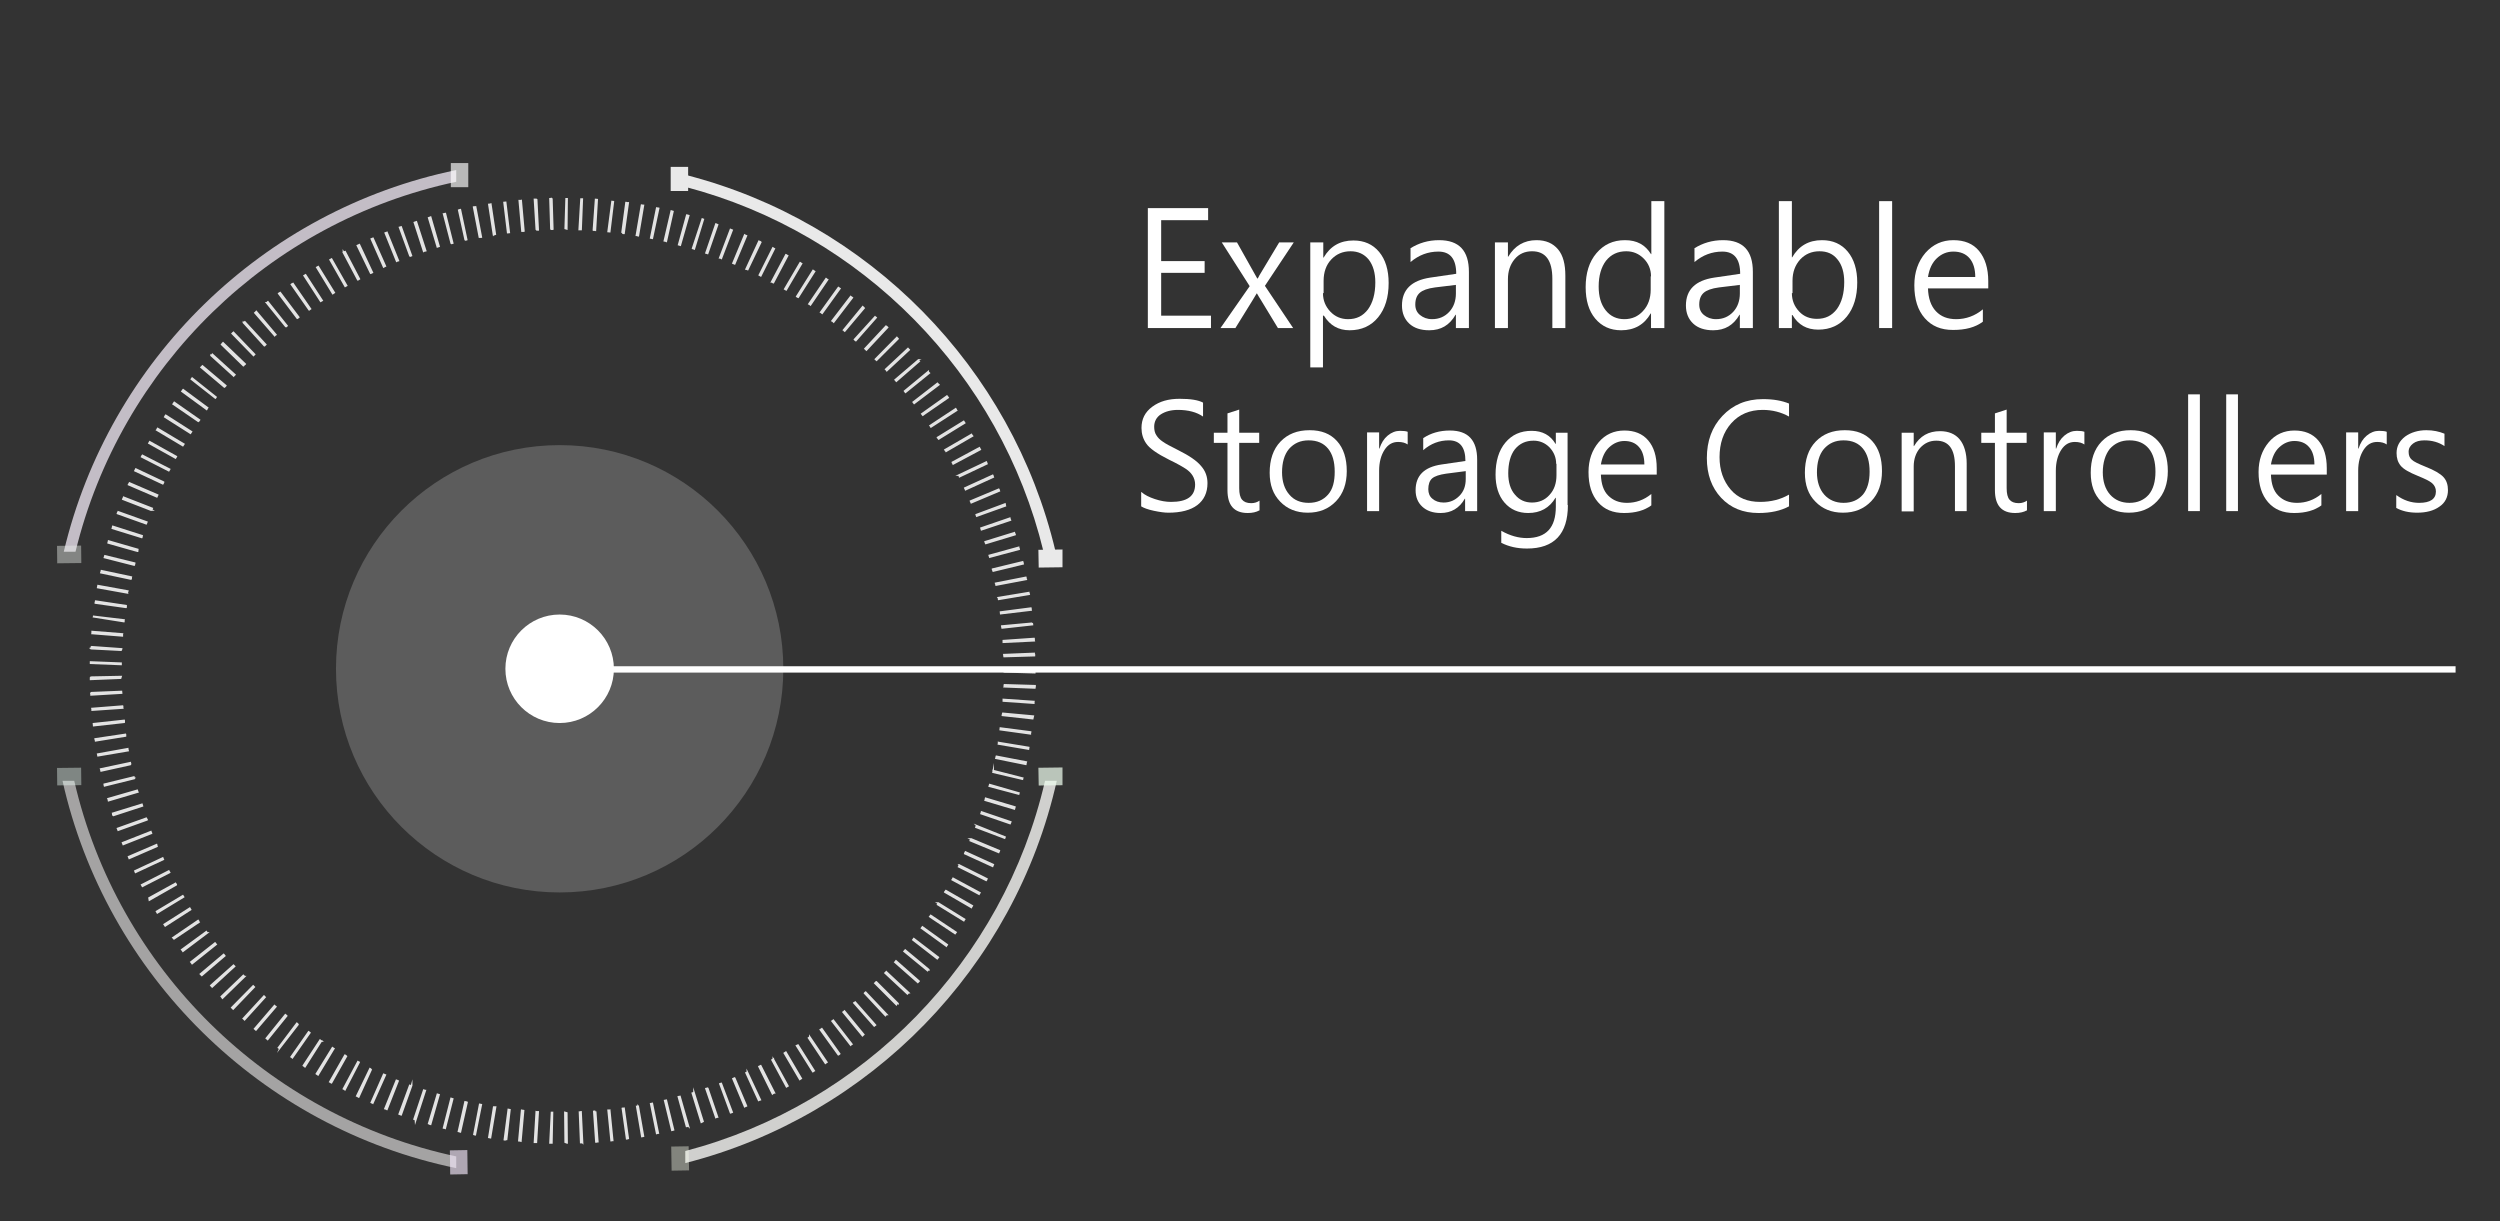 <?xml version="1.0" encoding="utf-8"?>
<!-- Generator: Adobe Illustrator 24.1.2, SVG Export Plug-In . SVG Version: 6.00 Build 0)  -->
<svg version="1.1" id="圖層_1" xmlns="http://www.w3.org/2000/svg" xmlns:xlink="http://www.w3.org/1999/xlink" x="0px" y="0px"
	 viewBox="0 0 788 385" style="enable-background:new 0 0 788 385;" xml:space="preserve">
<rect x="0" y="0" width="788" height="385" fill="#333333" stroke="none"/>
<style type="text/css">
	.st0{fill:#FFFFFF;}
	.st1{opacity:0.56;fill:#FDFBFB;enable-background:new    ;}
	.st2{opacity:0.8;fill:#F7F7F5;enable-background:new    ;}
	.st3{opacity:0.76;fill:#F1E9F5;enable-background:new    ;}
	.st4{opacity:0.66;fill:#FFFFFF;enable-background:new    ;}
	.st5{opacity:0.89;}
	.st6{opacity:0.73;fill:#EBFBEB;enable-background:new    ;}
	.st7{opacity:0.42;fill:#E7F7F1;enable-background:new    ;}
	.st8{opacity:0.64;fill:#F5E9FB;enable-background:new    ;}
	.st9{opacity:0.4;fill:#F7FDEB;enable-background:new    ;}
	.st10{opacity:0.44;fill:#E7EDE9;enable-background:new    ;}
	.st11{opacity:0.86;fill:#FFFFFF;enable-background:new    ;}
	.st12{opacity:0.2;fill:#FFFFFF;enable-background:new    ;}
	.st13{fill:none;stroke:#FFFFFF;stroke-width:2;stroke-miterlimit:10;}
</style>
<g>
	<path class="st0" d="M381.7,103.4h-19.9V65.6h19v3.8H366v12.9h13.7V86H366v13.5h15.7V103.4z"/>
	<path class="st0" d="M407.8,76.4l-9.1,13.7l8.9,13.3h-4.8l-5.4-8.9c-0.4-0.6-0.8-1.3-1.2-2h-0.1c0,0-0.4,0.7-1.2,2l-5.5,8.9h-4.7
		l9.2-13.2l-8.8-13.8h4.8l6.4,11.4h0.1c0.2-0.3,0.4-0.6,0.5-0.9l6.3-10.5H407.8z"/>
	<path class="st0" d="M417,99.4v16.4H413V76.4h4.1v4.8h0.1c2.1-3.6,5.2-5.4,9.4-5.4c3.4,0,6.1,1.2,8.1,3.6c2,2.4,3,5.7,3,9.8
		c0,4.5-1.1,8.1-3.3,10.8c-2.2,2.7-5.2,4.1-9,4.1c-3.5,0-6.2-1.5-8.1-4.6H417z M417,92.4c0,2.3,0.8,4.2,2.3,5.8
		c1.5,1.6,3.4,2.4,5.6,2.4c2.7,0,4.7-1,6.3-3.1c1.5-2.1,2.3-4.9,2.3-8.5c0-3-0.7-5.4-2.1-7.2c-1.4-1.7-3.3-2.6-5.7-2.6
		c-2.5,0-4.5,0.9-6.1,2.6c-1.6,1.7-2.4,4-2.4,6.7V92.4z"/>
	<path class="st0" d="M444.5,78.3c2.7-1.7,5.7-2.6,9.1-2.6c6.3,0,9.4,3.3,9.4,10v17.7h-4.1v-4.2h-0.1c-1.9,3.3-4.6,4.9-8.3,4.9
		c-2.7,0-4.8-0.7-6.3-2.1c-1.5-1.4-2.3-3.3-2.3-5.7c0-5,3-7.9,8.9-8.8l8.2-1.2c0-4.7-1.9-7-5.6-7c-3.3,0-6.2,1.1-8.8,3.3V78.3z
		 M452.3,90.6c-2.3,0.3-3.9,0.9-4.8,1.7c-0.9,0.8-1.4,2-1.4,3.7c0,1.4,0.5,2.5,1.5,3.3c1,0.8,2.2,1.3,3.8,1.3c2.2,0,4-0.8,5.4-2.3
		c1.4-1.5,2.1-3.5,2.1-5.8v-2.7L452.3,90.6z"/>
	<path class="st0" d="M493.4,103.4h-4.1V87.9c0-5.8-2.1-8.7-6.4-8.7c-2.2,0-4.1,0.8-5.5,2.5c-1.4,1.7-2.1,3.8-2.1,6.3v15.4h-4.1v-27
		h4.1v4.5h0.1c2-3.4,5-5.2,8.9-5.2c3,0,5.2,1,6.8,2.9s2.3,4.7,2.3,8.3V103.4z"/>
	<path class="st0" d="M524.5,103.4h-4.1v-4.6h-0.1c-2,3.5-5.1,5.3-9.3,5.3c-3.4,0-6.1-1.2-8.2-3.7c-2-2.4-3-5.7-3-9.9
		c0-4.4,1.1-8,3.4-10.7c2.3-2.7,5.2-4.1,9-4.1s6.4,1.5,8.2,4.4h0.1V63.4h4.1V103.4z M520.4,87.1c0-2.2-0.8-4.1-2.3-5.6
		c-1.5-1.5-3.3-2.3-5.5-2.3c-2.7,0-4.8,1-6.4,3c-1.5,2-2.3,4.7-2.3,8.1c0,3.1,0.7,5.6,2.2,7.5c1.5,1.9,3.5,2.8,5.9,2.8
		c2.4,0,4.4-0.9,5.9-2.6c1.6-1.7,2.4-4,2.4-6.7V87.1z"/>
	<path class="st0" d="M534,78.3c2.7-1.7,5.7-2.6,9.1-2.6c6.3,0,9.4,3.3,9.4,10v17.7h-4.1v-4.2h-0.1c-1.9,3.3-4.6,4.9-8.3,4.9
		c-2.7,0-4.8-0.7-6.3-2.1c-1.5-1.4-2.3-3.3-2.3-5.7c0-5,3-7.9,8.9-8.8l8.2-1.2c0-4.7-1.9-7-5.6-7c-3.3,0-6.2,1.1-8.8,3.3V78.3z
		 M541.8,90.6c-2.3,0.3-3.9,0.9-4.8,1.7c-0.9,0.8-1.4,2-1.4,3.7c0,1.4,0.5,2.5,1.5,3.3c1,0.8,2.2,1.3,3.8,1.3c2.2,0,4-0.8,5.4-2.3
		c1.4-1.5,2.1-3.5,2.1-5.8v-2.7L541.8,90.6z"/>
	<path class="st0" d="M564.8,99.4v4h-4.1v-40h4.1v17.7h0.1c2.1-3.6,5.2-5.4,9.4-5.4c3.4,0,6.1,1.2,8.1,3.6c2,2.4,3,5.7,3,9.7
		c0,4.5-1.1,8.1-3.3,10.8c-2.2,2.7-5.2,4.1-9,4.1c-3.6,0-6.3-1.5-8.1-4.6H564.8z M564.8,92.4c0,2.3,0.8,4.2,2.3,5.8s3.4,2.3,5.6,2.3
		c2.7,0,4.7-1,6.3-3.1c1.5-2.1,2.3-4.9,2.3-8.5c0-3-0.7-5.4-2.1-7.1c-1.4-1.8-3.3-2.6-5.7-2.6c-2.5,0-4.5,0.9-6.1,2.6
		c-1.6,1.8-2.4,4-2.4,6.7V92.4z"/>
	<path class="st0" d="M592.3,103.4v-40h4.1v40H592.3z"/>
	<path class="st0" d="M626.8,90.9h-19.1c0.1,3.1,0.9,5.5,2.5,7.2s3.7,2.5,6.4,2.5c3,0,5.9-1,8.4-3.1v3.9c-2.4,1.8-5.5,2.6-9.4,2.6
		c-3.8,0-6.7-1.2-8.9-3.7c-2.2-2.5-3.3-5.9-3.3-10.4c0-4.1,1.2-7.5,3.5-10.2c2.4-2.7,5.3-4,8.8-4c3.5,0,6.2,1.1,8.1,3.4
		c1.9,2.3,2.9,5.5,2.9,9.5V90.9z M622.6,87.3c0-2.5-0.6-4.5-1.8-5.9c-1.2-1.4-2.9-2.1-5.1-2.1c-2,0-3.7,0.7-5.2,2.1
		c-1.5,1.4-2.4,3.4-2.8,5.9H622.6z"/>
</g>
<g>
	<path class="st0" d="M359.8,155.1c1,0.9,2.4,1.6,4.2,2.2c1.8,0.6,3.5,0.9,5.1,0.9c5.1,0,7.6-1.8,7.6-5.5c0-1-0.3-2-0.8-2.8
		c-0.5-0.8-1.2-1.5-2.1-2.1c-0.9-0.6-2.6-1.6-5.3-2.9c-3.8-1.9-6.2-3.6-7.2-5.1c-1-1.4-1.5-3.1-1.5-4.9c0-2.8,1.1-5,3.4-6.7
		c2.3-1.7,5.1-2.5,8.6-2.5c3.5,0,5.9,0.4,7.4,1.2v4.4c-2-1.4-4.7-2.1-7.9-2.1c-2.2,0-4,0.5-5.4,1.4c-1.4,0.9-2.1,2.3-2.1,3.9
		c0,1,0.2,2,0.7,2.7c0.5,0.8,1.1,1.4,2,2c0.8,0.6,2.5,1.5,4.9,2.7c3.4,1.7,5.8,3.3,7.2,5c1.4,1.6,2,3.4,2,5.4c0,3-1.1,5.3-3.2,6.9
		s-5.2,2.4-9.1,2.4c-1.2,0-2.7-0.2-4.6-0.6c-1.9-0.4-3.2-0.9-4-1.4V155.1z"/>
	<path class="st0" d="M396.9,160.9c-0.9,0.5-2.1,0.8-3.6,0.8c-4.3,0-6.4-2.4-6.4-7.2v-14.9h-4.3v-3.2h4.3v-6.1l3.7-1.2v7.3h6.3v3.2
		h-6.3v14.3c0,1.7,0.3,2.9,0.9,3.6c0.6,0.7,1.5,1.1,2.9,1.1c1,0,1.9-0.3,2.6-0.8V160.9z"/>
	<path class="st0" d="M400.2,149c0-4.1,1.1-7.4,3.4-9.8c2.3-2.4,5.3-3.6,9.2-3.6c3.7,0,6.5,1.1,8.6,3.4c2.1,2.3,3.1,5.5,3.1,9.5
		c0,3.9-1.1,7.1-3.4,9.5s-5.2,3.6-8.9,3.6c-3.6,0-6.5-1.2-8.7-3.5S400.2,152.9,400.2,149z M404.1,148.9c0,2.9,0.8,5.3,2.3,7
		c1.5,1.8,3.6,2.6,6.1,2.6c2.6,0,4.6-0.9,6.1-2.6s2.1-4.1,2.1-7.2c0-3.2-0.7-5.6-2.1-7.3c-1.4-1.7-3.4-2.6-6.1-2.6
		c-2.6,0-4.6,0.9-6.2,2.7C404.8,143.3,404.1,145.8,404.1,148.9z"/>
	<path class="st0" d="M443.7,140.1c-0.7-0.5-1.7-0.8-3-0.8c-1.8,0-3.2,0.8-4.3,2.5c-1.1,1.7-1.7,3.9-1.7,6.6v12.7h-3.8v-24.8h3.8
		v5.1h0.1c0.6-1.8,1.4-3.1,2.6-4.1s2.5-1.5,3.9-1.5c1.1,0,1.9,0.1,2.4,0.3V140.1z"/>
	<path class="st0" d="M448.6,138.1c2.4-1.6,5.2-2.4,8.4-2.4c5.8,0,8.6,3.1,8.6,9.2v16.2h-3.8v-3.9h-0.1c-1.7,3-4.3,4.5-7.6,4.5
		c-2.5,0-4.4-0.7-5.8-2c-1.4-1.3-2.1-3-2.1-5.2c0-4.6,2.7-7.3,8.2-8.1l7.5-1.1c0-4.3-1.7-6.5-5.2-6.5c-3,0-5.7,1-8.1,3.1V138.1z
		 M455.8,149.3c-2.1,0.3-3.6,0.8-4.4,1.5c-0.8,0.7-1.2,1.9-1.2,3.4c0,1.2,0.4,2.3,1.3,3c0.9,0.8,2.1,1.2,3.5,1.2c2,0,3.6-0.7,5-2.1
		s2-3.2,2-5.3v-2.5L455.8,149.3z"/>
	<path class="st0" d="M494.2,159.2c0,9.1-4.3,13.7-12.9,13.7c-3.1,0-5.7-0.6-8.1-1.8v-3.8c2.8,1.6,5.5,2.3,8,2.3
		c6.2,0,9.2-3.3,9.2-9.9v-2.8h-0.1c-1.9,3.2-4.8,4.8-8.6,4.8c-3.1,0-5.6-1.1-7.5-3.3c-1.9-2.2-2.8-5.2-2.8-8.8c0-4.2,1-7.6,3.1-10.1
		c2.1-2.5,4.8-3.7,8.3-3.7c3.4,0,5.9,1.4,7.5,4.1h0.1v-3.5h3.7V159.2z M490.5,146.2c0-2-0.7-3.7-2.1-5.2c-1.4-1.4-3.1-2.1-5-2.1
		c-2.5,0-4.4,0.9-5.9,2.7c-1.4,1.8-2.1,4.4-2.1,7.6c0,2.8,0.7,5.1,2.1,6.7c1.4,1.7,3.2,2.5,5.4,2.5c2.2,0,4.1-0.8,5.5-2.4
		c1.5-1.6,2.2-3.7,2.2-6.2V146.2z"/>
	<path class="st0" d="M522.2,149.6h-17.6c0.1,2.9,0.8,5.1,2.3,6.6s3.4,2.3,5.9,2.3c2.8,0,5.4-0.9,7.7-2.8v3.6
		c-2.2,1.6-5,2.4-8.6,2.4c-3.5,0-6.2-1.1-8.2-3.4c-2-2.3-3-5.4-3-9.5c0-3.8,1.1-6.9,3.2-9.4s4.9-3.7,8.1-3.7c3.2,0,5.7,1,7.5,3.1
		s2.7,5,2.7,8.8V149.6z M518.3,146.3c0-2.3-0.6-4.2-1.7-5.4c-1.1-1.3-2.7-1.9-4.6-1.9c-1.8,0-3.4,0.7-4.8,2
		c-1.4,1.3-2.2,3.1-2.6,5.4H518.3z"/>
	<path class="st0" d="M563.9,159.6c-2.6,1.4-5.8,2.1-9.6,2.1c-4.9,0-8.8-1.6-11.8-4.8c-3-3.2-4.5-7.4-4.5-12.5
		c0-5.4,1.6-9.8,4.9-13.3s7.5-5.3,12.8-5.3c3.3,0,6,0.5,8.2,1.4v4.1c-2.5-1.4-5.3-2.1-8.3-2.1c-4.1,0-7.4,1.4-9.9,4.2
		s-3.7,6.4-3.7,10.7c0,4.1,1.2,7.5,3.5,10.2s5.4,3.9,9.3,3.9c3.5,0,6.5-0.8,9.1-2.3V159.6z"/>
	<path class="st0" d="M568.9,149c0-4.1,1.1-7.4,3.4-9.8c2.3-2.4,5.3-3.6,9.2-3.6c3.7,0,6.5,1.1,8.6,3.4s3.1,5.5,3.1,9.5
		c0,3.9-1.1,7.1-3.4,9.5s-5.2,3.6-8.9,3.6c-3.6,0-6.5-1.2-8.7-3.5C570,155.9,568.9,152.9,568.9,149z M572.7,148.9
		c0,2.9,0.8,5.3,2.3,7s3.6,2.6,6.1,2.6c2.6,0,4.6-0.9,6.1-2.6c1.4-1.7,2.1-4.1,2.1-7.2c0-3.2-0.7-5.6-2.1-7.3
		c-1.4-1.7-3.4-2.6-6.1-2.6c-2.6,0-4.6,0.9-6.2,2.7C573.4,143.3,572.7,145.8,572.7,148.9z"/>
	<path class="st0" d="M620,161.1h-3.8v-14.2c0-5.4-2-8-5.9-8c-2.1,0-3.7,0.8-5.1,2.3c-1.3,1.5-2,3.5-2,5.8v14.2h-3.8v-24.8h3.8v4.2
		h0.1c1.9-3.2,4.6-4.7,8.2-4.7c2.7,0,4.8,0.9,6.2,2.6s2.2,4.3,2.2,7.6V161.1z"/>
	<path class="st0" d="M638.8,160.9c-0.9,0.5-2.1,0.8-3.6,0.8c-4.3,0-6.4-2.4-6.4-7.2v-14.9h-4.3v-3.2h4.3v-6.1l3.7-1.2v7.3h6.3v3.2
		h-6.3v14.3c0,1.7,0.3,2.9,0.9,3.6s1.5,1.1,2.9,1.1c1,0,1.9-0.3,2.6-0.8V160.9z"/>
	<path class="st0" d="M657,140.1c-0.7-0.5-1.7-0.8-3-0.8c-1.8,0-3.2,0.8-4.3,2.5c-1.1,1.7-1.7,3.9-1.7,6.6v12.7h-3.8v-24.8h3.8v5.1
		h0.1c0.6-1.8,1.4-3.1,2.6-4.1s2.5-1.5,3.9-1.5c1.1,0,1.9,0.1,2.4,0.3V140.1z"/>
	<path class="st0" d="M659,149c0-4.1,1.1-7.4,3.4-9.8c2.3-2.4,5.3-3.6,9.2-3.6c3.7,0,6.5,1.1,8.6,3.4s3.1,5.5,3.1,9.5
		c0,3.9-1.1,7.1-3.4,9.5s-5.2,3.6-8.9,3.6c-3.6,0-6.5-1.2-8.7-3.5C660.1,155.9,659,152.9,659,149z M662.8,148.9c0,2.9,0.8,5.3,2.3,7
		s3.6,2.6,6.1,2.6c2.6,0,4.6-0.9,6.1-2.6c1.4-1.7,2.1-4.1,2.1-7.2c0-3.2-0.7-5.6-2.1-7.3c-1.4-1.7-3.4-2.6-6.1-2.6
		c-2.6,0-4.6,0.9-6.2,2.7C663.6,143.3,662.8,145.8,662.8,148.9z"/>
	<path class="st0" d="M689.7,161.1v-36.8h3.7v36.8H689.7z"/>
	<path class="st0" d="M701.7,161.1v-36.8h3.7v36.8H701.7z"/>
	<path class="st0" d="M733.4,149.6h-17.6c0.1,2.9,0.8,5.1,2.3,6.6s3.4,2.3,5.9,2.3c2.8,0,5.4-0.9,7.7-2.8v3.6
		c-2.2,1.6-5,2.4-8.6,2.4c-3.5,0-6.2-1.1-8.2-3.4c-2-2.3-3-5.4-3-9.5c0-3.8,1.1-6.9,3.2-9.4s4.9-3.7,8.1-3.7c3.2,0,5.7,1,7.5,3.1
		s2.7,5,2.7,8.8V149.6z M729.5,146.3c0-2.3-0.6-4.2-1.7-5.4c-1.1-1.3-2.7-1.9-4.6-1.9c-1.8,0-3.4,0.7-4.8,2
		c-1.4,1.3-2.2,3.1-2.6,5.4H729.5z"/>
	<path class="st0" d="M752.3,140.1c-0.7-0.5-1.7-0.8-3-0.8c-1.8,0-3.2,0.8-4.3,2.5c-1.1,1.7-1.7,3.9-1.7,6.6v12.7h-3.8v-24.8h3.8
		v5.1h0.1c0.6-1.8,1.4-3.1,2.6-4.1s2.5-1.5,3.9-1.5c1.1,0,1.9,0.1,2.4,0.3V140.1z"/>
	<path class="st0" d="M755.4,156.1c2.2,1.6,4.6,2.4,7.1,2.4c3.5,0,5.3-1.2,5.3-3.6c0-1-0.4-1.9-1.2-2.6c-0.8-0.7-2.3-1.4-4.5-2.3
		c-2.7-1.1-4.5-2.1-5.4-3.2s-1.3-2.4-1.3-4c0-2.1,0.9-3.8,2.7-5.2c1.8-1.3,4.1-2,6.7-2c2.1,0,4,0.4,5.7,1.1v3.9
		c-1.8-1.2-3.9-1.8-6.3-1.8c-1.5,0-2.7,0.3-3.6,1c-0.9,0.7-1.4,1.5-1.4,2.6s0.3,1.9,1,2.5c0.6,0.6,2.1,1.3,4.3,2.2
		c2.8,1.1,4.7,2.2,5.7,3.3c1,1.1,1.4,2.5,1.4,4.1c0,2.2-0.9,4-2.7,5.2c-1.8,1.3-4.2,1.9-7,1.9c-2.6,0-4.8-0.5-6.6-1.5V156.1z"/>
</g>
<g>
	<path class="st1" d="M23.4,246.1h-3.7c13.7,61.2,62.5,109.4,124.1,122.1v-3.7C84.2,351.8,37,305.3,23.4,246.1z"/>
	<path class="st2" d="M216,362.8v3.8c58.2-14.8,103.9-61.6,117.1-120.5h-3.7C316.3,302.9,272.2,348.1,216,362.8z"/>
	<path class="st3" d="M143.8,57.3v-3.7c-61,12.6-109.4,59.9-123.7,120.3h3.7C38,115.5,84.8,69.8,143.8,57.3z"/>
	<rect x="142.1" y="51.4" class="st4" width="5.5" height="7.6"/>
	<g class="st5">
		<rect x="211.4" y="52.6" class="st0" width="5.5" height="7.6"/>
		<g>
			<path class="st0" d="M328.9,173.8h3.8c-13.7-58-59-104-116.7-118.7v3.8C271.7,73.5,315.3,117.8,328.9,173.8z"/>
			<polygon class="st0" points="334.9,173.2 334.9,178.8 327.4,178.9 327.3,173.3 			"/>
		</g>
	</g>
	<polygon class="st6" points="334.9,241.9 334.9,247.5 327.4,247.6 327.3,242 	"/>
	
		<rect x="18" y="242" transform="matrix(1 -1.156688e-02 1.156688e-02 1 -2.829 0.269)" class="st7" width="7.6" height="5.5"/>
	<polygon class="st8" points="141.8,362.6 147.3,362.5 147.4,370.1 141.9,370.2 	"/>
	
		<rect x="211.6" y="361.3" transform="matrix(1 -1.654402e-02 1.654402e-02 1 -6.011 3.596)" class="st9" width="5.5" height="7.6"/>
	
		<rect x="18" y="172" transform="matrix(1 -1.154609e-02 1.154609e-02 1 -2.016 0.263)" class="st10" width="7.6" height="5.5"/>
	<path class="st11" d="M183.9,360.8l-0.4-0.4h-0.7l-0.4-10.1h0.3c0.1,0,0.2-0.1,0.4-0.1h0.3v0.3L183.9,360.8z M178.7,360.5l-0.8-0.3
		l-0.1-9.9l1.1,0.3l0.1,9.9H178.7z M174.2,360.5h-0.3c-0.2,0-0.4,0-0.5,0h-0.3l0.5-10.1c0.2,0,0.4,0,0.5,0h0.3v0.3L174.2,360.5z
		 M169.3,360.3h-1.1l0.6-10.2l0.3,0.1c0.1,0,0.2,0,0.3,0h0.5L169.3,360.3z M187.6,360.2l-0.7-10.1l0.7-0.1l0.1,0.3h0.3l0.7,9.8h-0.3
		c-0.2,0.1-0.4,0.1-0.6,0.1L187.6,360.2z M164.4,360l-0.3-0.1c-0.2,0-0.3-0.1-0.5-0.1h-0.3v-0.3l0.9-9.8h0.3c0.1,0,0.1,0.1,0.3,0.1
		c0,0,0.2,0,0.3,0l0.2,0.1L164.4,360z M192.4,359.8l-1-10.1h0.5c0.1,0,0.2,0,0.3,0l0.2-0.1l1,10.1h-0.3c-0.2,0-0.4,0.1-0.5,0.1
		H192.4z M159.4,359.5h-0.1c-0.1,0-0.3,0-0.4,0l-0.2-0.1l1.3-10l1,0.2l-1.1,9.8h-0.3L159.4,359.5z M197.3,359.2l-1.4-10l0.3-0.1
		c0.2,0,0.3,0,0.5,0l0.2-0.1l1.4,10l-0.3,0.1c-0.1,0-0.2,0-0.3,0.1C197.6,359.2,197.5,359.2,197.3,359.2L197.3,359.2z M154.8,358.9
		l-1-0.2l1.6-10h0.3c0.2,0,0.3,0,0.5,0h0.3L154.8,358.9z M202.1,358.5l-1.7-10h0.4c0,0,0,0,0.1-0.1V348l0.5,0.6l1.7,9.7l-0.3,0.1
		c-0.2,0-0.4,0.1-0.5,0.1L202.1,358.5z M150,358l-0.2-0.1c-0.2,0-0.4,0-0.5-0.1l-0.2-0.1l1.9-9.9l1,0.2L150,358z M206.8,357.6
		l-2-9.9l1-0.2l2,9.9h-0.3c-0.2,0-0.4,0.1-0.5,0.1L206.8,357.6z M145.3,357.1L145,357c-0.1,0-0.2,0-0.3-0.1l-0.5-0.1l2.2-9.8
		l0.4,0.1c0.1,0,0.3,0,0.4,0.1l0.3,0.1L145.3,357.1z M211.6,356.6l-2.4-9.9l1-0.2l2.4,9.8l-0.3,0.1c-0.2,0.1-0.4,0.1-0.5,0.1
		L211.6,356.6z M140.5,356l-0.2-0.1c-0.2-0.1-0.3-0.1-0.5-0.1l-0.3-0.1l2.5-9.8l1,0.3L140.5,356z M217.5,355.8l-0.6-0.6
		c-0.1,0-0.3,0.1-0.4,0.1h-0.3l-2.7-9.8h0.2c0.1-0.1,0.3-0.1,0.4-0.1l0.4-0.1L217.5,355.8z M135.9,354.7l-0.3-0.1
		c-0.2,0-0.4-0.1-0.5-0.2l-0.3-0.1l2.9-9.7l1,0.3L135.9,354.7z M130.8,354.6l-0.1-1.5l-0.5-0.2l3.2-9.6l0.4,0.1
		c0,0.1,0.2,0.1,0.3,0.1h0.3L130.8,354.6z M220.9,354.1l-3-9.7l0.6-0.2v-1.5l3.4,10.9L220.9,354.1z M225.5,352.6l-3.3-9.6l0.2-0.1
		c0.2,0,0.3-0.1,0.5-0.1l0.1-0.1l0.3,0.2l3.2,9.4h-0.3c-0.1,0.1-0.1,0.1-0.3,0.1L225.5,352.6z M126.6,351.7l-0.3-0.1
		c-0.1,0-0.3-0.1-0.5-0.2l-0.3-0.1l3.5-9.5l0.3,0.1c0.1,0,0.1,0.1,0.2,0.1l0.5-1.8v1.9v0.1L126.6,351.7z M230.1,351l-3.5-9.5
		l0.2-0.1c0.1,0,0.2-0.1,0.3-0.1l0.4-0.1l3.6,9.5l-0.2,0.1c-0.2,0.1-0.4,0.1-0.5,0.2H230.1z M122.1,350l-0.3-0.1
		c-0.1-0.1-0.3-0.2-0.5-0.2l-0.3-0.1l3.8-9.4l0.3,0.1c0.2,0,0.3,0.2,0.5,0.2l0.2,0.1L122.1,350z M234.6,349.2l-3.9-9.3l0.2-0.1
		c0.2-0.1,0.3-0.1,0.4-0.2l0.3-0.1l0.2,0.2l3.8,9l-0.2,0.1c-0.1,0.1-0.4,0.2-0.5,0.2L234.6,349.2z M117.6,348.1l-0.2-0.2
		c-0.1,0-0.2,0-0.3-0.1l-0.4-0.2l4.1-9.3l1,0.4L117.6,348.1z M239,347.2l-4.2-9.2l0.4-0.1c0.1-0.1,0.1-0.1,0.1-0.1v-1l4.7,10
		l-0.3,0.1c-0.1,0.1-0.2,0.1-0.4,0.1L239,347.2z M113.2,346.1l-0.3-0.1c-0.1-0.1-0.3-0.2-0.5-0.3l-0.3-0.1l4.4-9.1l0.2,0.1
		c0.1,0.1,0.2,0.1,0.3,0.2l0.3,0.4l-0.1,0.1L113.2,346.1z M243.4,345.2l-4.5-9.1l0.3-0.2c0.1,0,0.3-0.1,0.4-0.2l0.3-0.1l0.1,0.2
		l4.5,8.9h-0.4c-0.1,0.1-0.2,0.1-0.2,0.1c-0.1,0.1-0.1,0.1-0.2,0.1L243.4,345.2z M108.8,343.9l-0.2-0.2c-0.1-0.1-0.3-0.2-0.5-0.3
		l-0.2-0.1l4.8-9l0.2,0.1c0.1,0,0.2,0.2,0.4,0.2l0.2,0.1l-0.1,0.3L108.8,343.9z M247.8,342.9L243,334l0.2-0.1
		c0.1-0.1,0.2-0.1,0.3-0.2v-0.8l0.3,0.6l0.2-0.1v0.4l4.7,8.6l-0.2,0.1c-0.2,0.1-0.3,0.2-0.5,0.3L247.8,342.9z M104.6,341.6l-0.3-0.1
		c-0.2-0.1-0.3-0.2-0.5-0.3l-0.2-0.1l5-8.8l0.3,0.1c0.1,0.1,0.3,0.2,0.4,0.3l0.2,0.2L104.6,341.6z M252,340.6l-5.1-8.7l0.2-0.2
		c0.2-0.1,0.3-0.1,0.5-0.3l0.2-0.1l5.1,8.7L252,340.6z M100.3,339.2l-0.2-0.2c-0.1-0.1-0.3-0.2-0.5-0.3l-0.2-0.2l5.3-8.6l0.2,0.1
		c0.1,0.1,0.3,0.2,0.4,0.3l0.3,0.1L100.3,339.2z M256.1,338.1l-5.4-8.6l0.9-0.4l0.1,0.1l5.3,8.4l-0.4,0.2c0,0.1-0.2,0.2-0.3,0.2
		L256.1,338.1z M96.2,336.6l-0.3-0.2c-0.1-0.1-0.2-0.2-0.4-0.3l-0.2-0.2l5.5-8.4l0.2,0.1c0,0,0.1,0.1,0.2,0.2c0,0,0.1,0.1,0.2,0.1
		h0.4l-0.2,0.2l0.6,0.3h-0.8L96.2,336.6z M260.1,335.5l-5.6-8.4l0.4-0.3c0.1,0,0.1-0.1,0.1-0.1V326l6,8.9l-0.2,0.1
		c-0.1,0.1-0.2,0.1-0.3,0.2L260.1,335.5z M92.2,333.8l-0.2-0.2c-0.1-0.1-0.3-0.2-0.4-0.3l-0.2-0.1l5.8-8.3l0.2,0.1
		c0.1,0.1,0.3,0.2,0.4,0.3l0.2,0.2L92.2,333.8z M264.1,332.7l-5.9-8.2l0.3-0.2c0.1,0,0.1-0.1,0.2-0.1l0.4-0.3l5.9,8.3l-0.1,0.1
		c-0.1,0-0.2,0.1-0.2,0.2c-0.1,0-0.2,0.1-0.3,0.2H264.1z M87.3,331.9l0.6-1.3c-0.1,0-0.2-0.1-0.3-0.2l-0.2-0.1l6.1-8.1l0.3,0.2
		c0.1,0.1,0.2,0.2,0.3,0.3l0.1,0.3l0,0L87.3,331.9z M268.1,329.8l-6.2-8l0.2-0.1c0-0.1,0.1-0.1,0.2-0.2c0.1,0,0.1-0.1,0.2-0.1
		l0.2-0.2l6.2,8l-0.2,0.1c-0.2,0.1-0.3,0.2-0.4,0.3L268.1,329.8z M84.4,328l-0.8-0.7l6.3-7.8l0.4,0.3c0.1,0.1,0.1,0.1,0.2,0.2
		l0.2,0.2L84.4,328z M271.8,326.8l-6.4-7.8l0.2-0.2c0.2-0.1,0.3-0.2,0.4-0.3l0.2-0.2l6.4,7.8l-0.2,0.2c-0.1,0.1-0.3,0.2-0.4,0.4
		L271.8,326.8z M80.7,325l-0.8-0.7l6.6-7.7l0.3,0.3c0.1,0.1,0.2,0.1,0.3,0.2l0.2,0.2L80.7,325z M275.5,323.7l-6.7-7.6l0.2-0.2
		c0,0,0.1-0.1,0.2-0.1c0.1-0.1,0.1-0.1,0.2-0.1l0.2-0.2l6.7,7.6l-0.2,0.2c-0.2,0.1-0.3,0.2-0.4,0.3L275.5,323.7z M77.1,321.8
		l-0.3-0.3c-0.1-0.1-0.2-0.2-0.3-0.3l-0.2-0.1l6.9-7.5l0.3,0.3c0.1,0.1,0.1,0.2,0.2,0.2l0.2,0.2L77.1,321.8z M279.1,320.5l-6.9-7.4
		l0.1-0.2c0.1-0.1,0.2-0.2,0.3-0.3l0.3-0.2l7.2,7.6h-0.5c-0.1,0-0.1,0.1-0.2,0.1c0,0.1-0.1,0.1-0.1,0.1L279.1,320.5z M73.5,318.4
		l-0.2-0.2c-0.1-0.1-0.2-0.2-0.3-0.3l-0.3-0.3l7.1-7.2l0.7,0.7L73.5,318.4z M282.6,317.1l-7.2-7.2l0.2-0.2c0.2-0.1,0.2-0.3,0.4-0.4
		l0.3-0.1l0.1,0.1l6.9,6.9v0.6l-0.3-0.3c0,0-0.1,0.1-0.2,0.2L282.6,317.1z M70.1,315l-0.3-0.4c-0.1-0.1-0.1-0.2-0.2-0.3l-0.2-0.2
		l7.3-7l0.3,0.3c0.1,0,0.1,0.1,0.2,0.2h0.5L70.1,315z M286,313.6l-7.4-6.9l0.3-0.3c0.1-0.1,0.2-0.2,0.3-0.3l0.1-0.2l7.7,7.2
		l-0.6,0.1c-0.1,0.1-0.2,0.2-0.2,0.3L286,313.6z M66.8,311.5l-0.1-0.2l0.1-0.2l-0.2,0.1c-0.1-0.1-0.2-0.2-0.3-0.4l-0.2-0.2l7.5-6.7
		l0.7,0.7L66.8,311.5z M289.3,310l-7.6-6.7l0.2-0.2c0.1-0.1,0.2-0.2,0.3-0.4l0.2-0.2l7.6,6.7l-0.1,0.2c-0.1,0.1-0.3,0.3-0.4,0.4
		L289.3,310z M63.6,307.8l-0.2-0.2c-0.1,0-0.1-0.1-0.2-0.2c-0.1-0.1-0.1-0.1-0.2-0.2l-0.2-0.2l7.7-6.5l0.3,0.3
		c0.1,0.1,0.1,0.2,0.2,0.3l0.2,0.2L63.6,307.8z M292.4,306.3l-7.8-6.4l0.7-0.8l7.7,6.4v0.6l-0.3-0.2L292.4,306.3z M60.5,304.1
		l-0.2-0.3c-0.1-0.1-0.2-0.3-0.3-0.4l-0.2-0.2l8-6.3l0.2,0.2c0.1,0.1,0.2,0.3,0.3,0.4l0.2,0.2L60.5,304.1z M295.4,302.5l-8-6.2
		l0.2-0.3c0.1-0.1,0.2-0.2,0.2-0.3l0.2-0.2l8.1,6.2l-0.2,0.3c-0.1,0.1-0.2,0.2-0.3,0.4L295.4,302.5z M57.6,300.2l-0.2-0.3
		c-0.1-0.1-0.2-0.3-0.3-0.4l-0.2-0.2l8.2-6l0.1,0.2c0.1,0.1,0.2,0.2,0.2,0.3h0.7L57.6,300.2z M298.4,298.6l-8.3-6l0.6-0.8l8.2,5.9
		l-0.1,0.2c-0.1,0.2-0.2,0.3-0.3,0.4L298.4,298.6z M54.9,296.2l-0.3-0.1c-0.1-0.2-0.2-0.3-0.3-0.4l-0.2-0.2l0.2-0.1l8.2-5.6l0.3,0.4
		c0.1,0.1,0.1,0.2,0.1,0.3l0.2,0.2L54.9,296.2z M301.1,294.6l-8.4-5.6l0.6-0.8l8.4,5.6L301.1,294.6z M52,292.2l-0.6-0.9l8.5-5.4
		l0.1,0.2c0.1,0.2,0.2,0.3,0.3,0.5l0.1,0.2L52,292.2z M303.8,290.5l-8.6-5.3l0.1-0.2c0-0.1,0.1-0.2,0.1-0.2l-0.7-0.4h1.2l0.1,0.1
		l8.4,5.2l-0.3,0.4c0,0.1-0.1,0.2-0.1,0.3L303.8,290.5z M49.5,288.1l-0.5-0.9l8.7-5.2l0.5,0.8L49.5,288.1z M306.3,286.4l-8.8-5.1
		l0.1-0.3c0,0,0.1-0.1,0.2-0.2c0,0,0-0.1,0.1-0.2l0.2-0.2l8.7,5l-0.1,0.2c-0.1,0.2-0.2,0.3-0.3,0.5L306.3,286.4z M46.9,284.1
		l-0.2-1.2l8.7-4.8l0.1,0.2c0.1,0.1,0.2,0.3,0.3,0.4v0.3l-0.1,0.1L46.9,284.1z M308.7,282.2l-8.9-4.8l0.1-0.2
		c0.1-0.1,0.1-0.2,0.2-0.3l0.2-0.4l8.9,4.8l-0.1,0.2c-0.1,0.1-0.1,0.2-0.2,0.3L308.7,282.2z M44.8,279.7l-0.5-0.9l9-4.6l0.5,0.9
		L44.8,279.7z M310.9,277.8l-9.1-4.5l0.2-0.3c0-0.1,0.1-0.2,0.1-0.3l-0.3-0.3h0.7l0.1,0.1l8.8,4.4l-0.1,0.2c0,0.1-0.1,0.2-0.1,0.3
		c-0.1,0.1-0.1,0.2-0.2,0.3L310.9,277.8z M42.6,275.3l-0.1-0.2c-0.1-0.2-0.2-0.4-0.2-0.5l-0.1-0.2l9.2-4.3l0.1,0.2
		c0.1,0.1,0.1,0.2,0.1,0.3l0.2,0.4L42.6,275.3z M313,273.4l-9.2-4.2l0.1-0.4c0.1-0.1,0.1-0.3,0.2-0.4l0.1-0.2l9.2,4.2L313,273.4z
		 M40.6,270.9l-0.4-1l9.3-4l0.1,0.3c0,0.2,0.1,0.3,0.1,0.5l0.1,0.2L40.6,270.9z M314.9,269l-9.4-3.9l0.2-0.5l-0.8-0.4h1.2h0.1
		l9.1,3.8l-0.1,0.3c0,0.2-0.2,0.3-0.2,0.5L314.9,269z M38.7,266.5l-0.4-1l9.4-3.7l0.1,0.3c0.1,0.2,0.1,0.3,0.2,0.5v0.3h-0.2
		L38.7,266.5z M316.8,264.5l-9.5-3.6l0.1-0.3c0-0.1,0.1-0.2,0.1-0.2c0-0.1,0-0.1,0.1-0.1l-0.7-0.7l10.2,4.1L316.8,264.5z M37.1,262
		l-0.1-0.3c-0.1-0.1-0.1-0.2-0.1-0.3l-0.2-0.4l9.5-3.4l0.5,0.9l-0.4,0.2L37.1,262z M318.5,259.9l-9.6-3.3l0.1-0.2
		c0-0.1,0-0.2,0.1-0.3l0.1-0.5l0.3,0.1l9.4,3.2l-0.1,0.3c-0.1,0.2-0.1,0.3-0.2,0.5L318.5,259.9z M35.7,257.3l-0.3-0.2
		c0-0.1,0-0.2-0.1-0.3c0-0.1,0-0.2,0-0.3l-0.1-0.3l9.7-3l0.3,1L35.7,257.3z M319.9,255.3l-9.7-2.9l0.1-0.3c0.1-0.2,0.1-0.3,0.1-0.5
		l0.1-0.3l9.7,2.9L319.9,255.3z M34,252.7v-0.3c-0.1-0.1-0.1-0.2-0.1-0.3s0-0.2-0.1-0.3l-0.1-0.2l9.7-2.8l0.1,0.3
		c0,0.1,0.1,0.2,0.1,0.3l0.2,0.4L34,252.7z M321.3,250.6l-9.8-2.6l0.3-1l9.7,2.8l-0.1,0.2c0,0.1,0,0.2-0.1,0.3V250.6z M32.8,248
		l-0.1-0.2c0-0.2-0.1-0.4-0.1-0.6V247l9.8-2.4v0.2c0.1,0.1,0.1,0.2,0.1,0.3h0.4l-0.4,0.4v0.1L32.8,248z M322.5,245.9l-9.8-2.3
		l0.1-0.3c0-0.1,0-0.2,0-0.3v-0.4h0.1l0.4-2.1v2.2l9.4,2.4l-0.1,0.2c0,0.1-0.1,0.2-0.1,0.3V245.9z M31.7,243.3l-0.1-0.3
		c0-0.2,0-0.3-0.1-0.5l-0.1-0.3l9.9-2.1v0.3c0.1,0.2,0.1,0.3,0.1,0.5l-0.2,0.3L31.7,243.3z M323.5,241.2l-9.9-2l0.1-0.3
		c0-0.2,0.1-0.4,0.1-0.5l0.1-0.3l9.9,1.9l-0.1,0.3c-0.1,0.2-0.1,0.4-0.1,0.6L323.5,241.2z M30.7,238.5l-0.2-1l10-1.8v0.3
		c0,0.2,0.1,0.4,0.1,0.5l0.1,0.3L30.7,238.5z M324.4,236.4l-10-1.7l0.1-0.4c0-0.1,0-0.2,0-0.3v-0.3l0.3,0.1l9.7,1.6v0.3
		c0,0.1-0.1,0.3-0.1,0.4V236.4z M29.9,233.8v-0.3c0-0.1-0.1-0.2-0.1-0.3l-0.1-0.5l10-1.5l0.1,0.3c0,0.2,0,0.3,0,0.5v0.2L29.9,233.8z
		 M325.1,231.6l-10.1-1.4l0.1-1l10,1.3v0.3c-0.1,0.2-0.1,0.3-0.1,0.5v0.3H325.1z M29.3,229l-0.1-1.1l10.1-1.1l0.1,0.3
		c0,0.2,0,0.4,0,0.5v0.2l-0.2,0.1L29.3,229z M325.7,226.8l-10-1.1v-0.3c0-0.1,0.1-0.2,0.1-0.4l0.1-0.4h0.3l9.8,0.9L325.7,226.8z
		 M28.8,224.1v-0.2c0-0.1,0-0.2,0-0.3l-0.1-0.5l10.1-0.8l0.1,0.3c0,0.1,0,0.3,0,0.5l0.1,0.3L28.8,224.1z M326.1,221.9l-10.1-0.7v-1
		l10.2,0.7l-0.1,0.3c0,0.2,0,0.4,0,0.5V221.9z M28.5,219.3l-0.1-0.3h0.3l-0.3-0.1c0-0.1,0-0.3,0-0.5l0.3-0.3l9.8-0.4l0.1,1
		L28.5,219.3z M326.3,217.1l-10.1-0.4l0.1-0.3c0-0.1,0-0.2,0-0.3l0.1-0.5l10.1,0.3v0.3c0,0.1,0,0.2,0,0.3s0,0.2-0.1,0.3v0.3H326.3z
		 M28.3,214.4v-0.3c0-0.1,0-0.2,0-0.3s0-0.2,0-0.3l0.3-0.3l9.9-0.2l-0.3,1L28.3,214.4z M326.4,212.3l-10.1-0.3l0.3-1.3h9.8
		L326.4,212.3L326.4,212.3z M38.4,209.7l-10.1-0.4c0-0.1,0-0.2,0-0.3s0-0.1,0-0.3v-0.3l10.1,0.4c0,0.2,0,0.4,0,0.5V209.7z
		 M316.3,207.2l-0.1-0.5c0-0.1,0-0.2,0-0.3l-0.1-0.3h0.3l9.8-0.4v0.3c0.1,0.1,0.1,0.2,0.1,0.3s0,0.2,0,0.3v0.3L316.3,207.2z
		 M38.3,205.2l-9.7-0.5l-0.6-0.5h0.5c0-0.1,0-0.2,0-0.3l0.3-0.3l9.8,0.7c0,0.2,0,0.3-0.1,0.5L38.3,205.2z M316,202.7v-1l10.1-0.7
		l0.1,0.3c0,0,0,0.2,0,0.3s0,0.2,0,0.3l0.1,0.3L316,202.7z M38.8,200.7l-10.1-0.8l0.1-0.3c0-0.2,0-0.3,0-0.4v-0.4l10.1,0.8l-0.1,0.3
		c0,0.1,0,0.1,0,0.3L38.8,200.7z M315.7,198.2l-0.1-0.3c0-0.2,0-0.3-0.1-0.5v-0.3l9.8-0.9v0.5v-0.3l0.3-0.1l0.1,0.8L315.7,198.2z
		 M39.2,196.2l-10.1-1.6h0.1c0-0.1,0-0.2,0.1-0.3V194l10.1,1.2l-0.1,0.3c0,0.1,0,0.2,0,0.3s0,0.2,0,0.2L39.2,196.2z M315.2,193.7
		l-0.1-1l10-1.3l0.1,0.3c0,0.1,0,0.2,0,0.3l0.1,0.5L315.2,193.7z M39.8,191.7l-10-1.4v-0.4c0.1-0.1,0.1-0.3,0.1-0.5l0.1-0.2l10,1.5
		v0.3c0,0,0,0.1,0,0.3c0,0,0,0.1,0,0.2L39.8,191.7z M314.6,189.2l-0.1-0.3c0-0.1,0-0.2,0-0.3l-0.3-0.4l10.3-1.7v0.3
		c0.1,0.1,0.1,0.2,0.1,0.3l0.1,0.4L314.6,189.2z M40.5,187.2l-10-1.8l0.2-1.1l9.9,1.8l-0.1,0.3c0,0.1,0,0.2-0.1,0.2
		c0,0.1,0,0.2,0,0.3L40.5,187.2z M313.8,184.7l-0.1-0.3c0-0.1,0-0.3-0.1-0.4l-0.1-0.3l0.3-0.1l9.7-1.9l0.1,0.3c0,0.2,0,0.4,0.1,0.5
		l0.1,0.3L313.8,184.7z M41.4,182.8l-9.9-2.1l0.1-0.4c0.1-0.1,0.1-0.3,0.1-0.4l0.1-0.3l9.9,2.1l-0.1,0.3c0,0.1,0,0.3,0,0.4
		L41.4,182.8z M312.9,180.3l-0.1-0.3c-0.1-0.2-0.1-0.3-0.2-0.5v-0.3l9.9-2.4l0.1,0.3c0.1,0.2,0.1,0.4,0.1,0.5l0.1,0.3L312.9,180.3z
		 M42.4,178.4l-9.8-2.5l0.3-1l9.8,2.4v0.3c-0.1,0.2-0.1,0.3-0.1,0.5L42.4,178.4z M311.8,175.9l-0.3-1l9.8-2.7v0.3
		c0.1,0.2,0.1,0.4,0.2,0.5v0.3L311.8,175.9z M43.6,174h-0.3l-9.5-2.7l0.1-0.5c0,0,0-0.1,0.1-0.3v-0.3l9.7,2.8L43.6,174z
		 M310.6,171.6l-0.2-0.4c0-0.1-0.1-0.2-0.1-0.3l-0.1-0.3l9.7-3l0.1,0.4c0.1,0.1,0.1,0.3,0.2,0.4v0.3L310.6,171.6z M44.8,169.7
		l-9.7-3l0.1-0.3c0-0.2,0.1-0.4,0.1-0.5l0.1-0.3l9.7,3.1L45,169c0,0.1,0,0.2,0,0.3c-0.1,0.1-0.1,0.2-0.1,0.2L44.8,169.7z
		 M309.2,167.3l-0.3-1l9.6-3.3v0.3c0.1,0.1,0.1,0.2,0.1,0.3s0.1,0.1,0.1,0.2l0.1,0.3L309.2,167.3z M46.2,165.4l-9.5-3.4l0.1-0.2
		c0-0.2,0.1-0.4,0.2-0.5l0.1-0.3l9.5,3.4l-0.1,0.3c-0.1,0.2-0.1,0.3-0.2,0.5L46.2,165.4z M307.7,163l-0.3-0.9l0.2-0.1l9.4-3.5v0.3
		c0.1,0.2,0.1,0.3,0.1,0.5l0.1,0.3L307.7,163z M47.7,161.1L47.7,161.1l-9.3-3.6l0.1-0.3c0.1-0.1,0.1-0.3,0.2-0.4l0.1-0.4l9.5,3.7
		l-0.2,0.5l0.7,0.4h-1.1V161.1z M306,158.8l-0.1-0.3c-0.1-0.1-0.1-0.3-0.2-0.4l-0.1-0.3l9.3-3.9l0.1,0.2c0.1,0.1,0.2,0.3,0.2,0.5
		l0.1,0.3L315,155L306,158.8z M49.5,156.9l-9.3-4l0.1-0.3c0.1-0.1,0.1-0.2,0.2-0.3l0.2-0.4l9.3,4l-0.1,0.3c-0.1,0.1-0.2,0.3-0.2,0.5
		L49.5,156.9z M304.2,154.7l-0.1-0.3c-0.1-0.2-0.1-0.3-0.2-0.4l-0.1-0.3l9.2-4.2l0.2,0.4c0,0.1,0.1,0.3,0.1,0.4l0.1,0.2L304.2,154.7
		z M51.4,152.8l-9.2-4.3l0.5-1l9.1,4.3v0.3c-0.1,0.1-0.1,0.1-0.1,0.2c-0.1,0.1-0.1,0.2-0.1,0.2L51.4,152.8z M302.3,150.6l-0.1-0.3
		c0-0.1,0-0.2-0.1-0.2c0,0,0,0,0-0.1h-1l9.9-4.7l0.1,0.2c0.1,0.1,0.1,0.2,0.1,0.3l0.2,0.5L302.3,150.6z M53.3,148.7l-9-4.6l0.2-0.4
		c0-0.1,0.1-0.2,0.2-0.3l0.1-0.2l9,4.6l-0.1,0.2c-0.1,0.2-0.2,0.3-0.3,0.5L53.3,148.7z M300.3,146.6l-0.1-0.3c0-0.1-0.1-0.2-0.2-0.3
		l-0.1-0.4l8.9-4.8l0.2,0.4c0,0.1,0.1,0.2,0.2,0.3l0.1,0.3L300.3,146.6z M55.4,144.7l-8.8-4.9l0.5-0.9l8.8,4.9l-0.2,0.4
		c0,0.1-0.1,0.2-0.2,0.3L55.4,144.7z M298.1,142.6l-0.1-0.2c0-0.1-0.1-0.2-0.2-0.2c0-0.1,0-0.1-0.1-0.2l-0.2-0.3l8.8-5.1l0.1,0.2
		c0,0.1,0.1,0.2,0.2,0.3l0.3,0.4L298.1,142.6z M57.7,140.8l-8.7-5.2l0.2-0.2c0.1,0,0.1-0.2,0.1-0.2c0.1-0.1,0.1-0.2,0.2-0.3l0.1-0.2
		l8.7,5.2L57.7,140.8z M295.8,138.7l-0.3-0.4c-0.1-0.1-0.1-0.2-0.2-0.2l-0.1-0.3l8.6-5.3l0.2,0.2c0,0.1,0.1,0.3,0.3,0.5l0.1,0.2
		L295.8,138.7z M60.1,136.9l-8.5-5.4l0.5-0.9l0.3,0.1l8.3,5.3L60.1,136.9z M293.4,134.9l-0.2-0.2c-0.1-0.1-0.1-0.1-0.1-0.2
		c-0.1-0.1-0.1-0.2-0.1-0.2l-0.2-0.2l8.5-5.6l0.2,0.3c0.1,0.1,0.1,0.2,0.2,0.4l0.2,0.2L293.4,134.9z M62.5,133.1l-8.3-5.7l0.2-0.2
		c0.1-0.1,0.2-0.3,0.3-0.5l0.2-0.2l8.3,5.8l-0.1,0.2c-0.1,0.1-0.2,0.3-0.3,0.4L62.5,133.1z M290.8,131.2l-0.6-0.8l8.3-5.9l0.2,0.2
		c0.1,0.1,0.2,0.3,0.3,0.4l0.2,0.3L290.8,131.2z M65.2,129.4l-8.2-6l0.3-0.4c0.1-0.1,0.1-0.2,0.2-0.3l0.2-0.2l8.1,6l-0.2,0.2
		c-0.1,0.2-0.2,0.3-0.2,0.4L65.2,129.4z M288.1,127.5l-0.6-0.8l8-6.2l0.2,0.2c0.1,0.1,0.2,0.3,0.4,0.4l0.2,0.2L288.1,127.5z
		 M67.9,125.8l-7.9-6.2l0.1-0.2c0.1-0.2,0.2-0.3,0.3-0.4l0.1-0.2l7.9,6.3l-0.1,0.2C68.2,125.5,68.1,125.6,67.9,125.8L67.9,125.8z
		 M285.4,124l-0.2-0.2c-0.1-0.1-0.2-0.3-0.3-0.4l-0.1-0.2l8-6.6v0.5c0.1,0.1,0.1,0.2,0.3,0.3l0.2,0.2L285.4,124z M70.7,122.3
		l-7.7-6.5l0.2-0.2c0.1-0.1,0.2-0.2,0.3-0.3l0.3-0.3l7.7,6.5l-0.2,0.3c-0.1,0.1-0.2,0.3-0.3,0.3L70.7,122.3z M282.5,120.5l-0.7-0.8
		l7.6-6.5h1.1l-0.7,0.3c0,0.1,0.1,0.1,0.1,0.2l0.2,0.2L282.5,120.5z M73.7,118.9l-7.5-6.8l0.1-0.1v-0.5l0.2,0.2c0.1,0,0.1,0,0.1,0
		l0.3-0.4l7.5,6.8l-0.3,0.3c-0.1,0.1-0.2,0.2-0.3,0.3L73.7,118.9z M279.5,117.2l-0.2-0.2c0-0.1-0.1-0.2-0.2-0.3l-0.3-0.3l7.4-6.9
		l0.2,0.2c0.1,0.1,0.2,0.3,0.4,0.4l0.1,0.2L279.5,117.2z M76.9,115.5h-0.3l-7.1-6.9l0.2-0.2c0.1-0.1,0.1-0.2,0.2-0.3l0.4-0.4l7.3,7
		l-0.1,0.2c-0.1,0.1-0.3,0.2-0.4,0.3L76.9,115.5z M276.3,113.9l-0.2-0.2c-0.1-0.1-0.2-0.2-0.3-0.2l-0.2-0.3l7.1-7.2l0.7,0.8
		L276.3,113.9z M79.9,112.4l-7.1-7.3L73,105c0.1-0.2,0.2-0.3,0.4-0.4l0.2-0.2l7,7.3L79.9,112.4z M273.1,110.7l-0.2-0.2
		c0,0-0.1-0.1-0.2-0.2s-0.2-0.1-0.2-0.2l-0.2-0.2l6.9-7.4l0.2,0.1c0.1,0.1,0.1,0.1,0.3,0.2l0.4,0.4L273.1,110.7z M83.2,109.2
		l-6.8-7.5l0.1-0.1v-0.5l0.3,0.3l0.4-0.3l6.9,7.5l-0.3,0.3c-0.1,0.1-0.2,0.2-0.3,0.3L83.2,109.2z M269.8,107.7l-0.4-0.3
		c-0.1,0-0.2-0.1-0.2-0.2L269,107l6.8-7.5l0.1,0.1c0.1,0.1,0.2,0.2,0.4,0.3l0.2,0.2L269.8,107.7z M86.6,106.2L80,98.6l0.2-0.2
		c0.1-0.1,0.3-0.2,0.4-0.4l0.2-0.2l6.5,7.7l-0.2,0.2c-0.2,0.1-0.3,0.2-0.4,0.3L86.6,106.2z M266.3,104.7l-0.4-0.3
		c0-0.1-0.1-0.2-0.2-0.2l-0.2-0.1l6.4-7.8l0.3,0.3c0.1,0.1,0.2,0.1,0.3,0.3l0.2,0.2L266.3,104.7z M90.2,103.2l-0.3-0.1l-6.4-7.9H84
		c0.1-0.1,0.2-0.2,0.3-0.3l0.2-0.1l6.3,7.9l-0.2,0.2C90.6,103,90.4,103.1,90.2,103.2L90.2,103.2z M262.8,101.9l-0.3-0.3
		c-0.1-0.1-0.2-0.2-0.3-0.2l-0.3-0.2l6.2-8.1l0.2,0.2c0.1,0,0.2,0.2,0.3,0.2l0.4,0.3L262.8,101.9z M93.6,100.6l-6.1-8.1l0.2-0.2
		c0.2-0.1,0.3-0.2,0.5-0.3l0.2-0.1l6.1,8.1l-0.2,0.2c-0.1,0-0.2,0.1-0.2,0.2c-0.1,0-0.1,0.1-0.2,0.1L93.6,100.6z M259.2,99.1
		l-0.4-0.3c-0.1-0.1-0.2-0.2-0.3-0.2l-0.2-0.1l5.9-8.2l0.9,0.6L259.2,99.1z M97.3,97.9l-5.8-8.3l0.4-0.3c0.1,0,0.1-0.1,0.3-0.1
		l0.2-0.2l5.8,8.4L98,97.6c-0.2,0-0.3,0.2-0.4,0.3H97.3z M255.5,96.5l-0.2-0.2c-0.1-0.1-0.2-0.1-0.3-0.2l-0.4-0.2l5.7-8.4l0.2,0.1
		c0.1,0.1,0.2,0.1,0.2,0.2c0.1,0.1,0.2,0.1,0.3,0.1l0.2,0.2L255.5,96.5z M101,95.3l-5.5-8.5l0.2-0.1c0.2-0.1,0.3-0.2,0.5-0.3
		l0.2-0.1l5.5,8.5L101,95.3z M251.7,94l-0.3-0.1c-0.1-0.1-0.1-0.1-0.2-0.1l-0.4-0.3l5.4-8.6l0.9,0.6L251.7,94z M104.8,92.9l-5.3-8.7
		l0.9-0.5l5.3,8.6L104.8,92.9z M247.9,91.7l-0.9-0.5l5.1-8.7l0.3,0.1c0,0.1,0.2,0.1,0.2,0.2c0.1,0,0.1,0.1,0.2,0.1L253,83
		L247.9,91.7z M108.7,90.6l-5-8.8l0.9-0.5l5,8.8L108.7,90.6z M243.9,89.4l-0.3-0.1c0,0-0.1,0-0.2-0.1c-0.1-0.1-0.1-0.1-0.2-0.1h-0.4
		l0.2-0.4l4.6-8.7l0.3,0.1c0.1,0.1,0.3,0.2,0.5,0.3l0.2,0.1L243.9,89.4z M112.7,88.5l-0.2-0.3l-4.6-8.7l0.1-0.1v-0.9l0.4,0.7
		c0,0,0.1-0.1,0.3-0.1l0.2-0.1l4.7,9l-0.3,0.2c-0.1,0-0.2,0.1-0.3,0.2L112.7,88.5z M239.9,87.3l-0.9-0.5l4.5-9l0.2,0.1
		c0.1,0.1,0.2,0.1,0.3,0.2l0.4,0.2L239.9,87.3z M116.7,86.4l-4.4-9.1l0.4-0.2c0.1,0,0.3-0.1,0.4-0.2l0.3-0.1l4.3,9.2l-0.2,0.1
		c-0.2,0.1-0.3,0.1-0.4,0.2L116.7,86.4z M235.8,85.3l-0.2-0.1c-0.1,0-0.2-0.1-0.3-0.1l-0.5-0.1l4.3-9.3l0.4,0.2
		c0.2,0,0.3,0.1,0.4,0.2l0.2,0.2L235.8,85.3z M120.8,84.5l-4.1-9.3l0.2-0.1c0.2-0.1,0.3-0.1,0.5-0.2l0.3-0.1l4.1,9.2l-0.2,0.1
		c-0.2,0.1-0.3,0.1-0.4,0.2L120.8,84.5z M231.7,83.5l-1-0.4l3.9-9.4l0.3,0.2c0.1,0,0.2,0.1,0.2,0.1c0.1,0,0.2,0.1,0.3,0.1l0.2,0.1
		L231.7,83.5z M124.9,82.7l-3.8-9.4l0.5-0.2c0.1,0,0.2,0,0.3-0.1l0.2-0.1l3.8,9.4l-0.2,0.1c-0.1,0-0.1,0-0.2,0
		c-0.1,0.1-0.2,0.1-0.3,0.1L124.9,82.7z M227.5,81.8l-0.2-0.1c-0.1-0.1-0.3-0.2-0.5-0.2h-0.3l3.6-9.5l1,0.4L227.5,81.8z M129.3,81
		l-0.3-0.2l-3.4-9.3l0.4-0.1c0.1-0.1,0.3-0.1,0.4-0.1l0.2-0.1l3.4,9.5l-0.2,0.1c-0.1,0-0.2,0.1-0.3,0.1L129.3,81z M223.2,80.2
		l-1-0.3l3.3-9.6l0.3,0.1c0.2,0.1,0.3,0.1,0.4,0.2l0.3,0.1L223.2,80.2z M133.4,79.6l-3.1-9.6l0.2-0.1c0.1,0,0.1,0,0.3-0.1
		c0.1,0,0.1,0,0.3-0.1l0.3-0.1l3.1,9.6l-0.3,0.1c-0.1,0-0.3,0-0.5,0.1L133.4,79.6z M219,78.8l-0.3-0.1c-0.1-0.1-0.2-0.1-0.3-0.1
		s-0.2-0.1-0.2-0.1l-0.2-0.1l3.2-9.7L222,69L219,78.8z M137.7,78.2l-2.9-9.7l0.3-0.1c0.2-0.1,0.4-0.1,0.5-0.2l0.3-0.1l2.8,9.7
		l-0.3,0.1c-0.1,0-0.1,0.1-0.3,0.1c0,0-0.1,0-0.3,0.1L137.7,78.2z M214.6,77.6l-1-0.3l2.7-9.8l0.3,0.1c0.1,0,0.1,0,0.2,0
		c0.1,0.1,0.2,0.1,0.3,0.1l0.3,0.1L214.6,77.6z M142.3,77l-0.3-0.2l-2.5-9.6h0.3c0.2-0.1,0.3-0.1,0.5-0.1l0.2-0.1l0.1,0.2l2.4,9.6
		L142.3,77z M210.2,76.4l-0.3-0.1c-0.1-0.1-0.2-0.1-0.3-0.1l-0.5-0.1l2.3-9.9l1,0.3L210.2,76.4z M146.7,75.9l-0.3-0.2l-2.1-9.6
		l0.2-0.1c0.1,0,0.2-0.1,0.3-0.1l0.5-0.1l2.1,9.9l-0.3,0.1C147,75.8,147,75.8,146.7,75.9L146.7,75.9z M205.8,75.4l-1-0.2l2-9.9h0.2
		c0.2,0.1,0.4,0.1,0.6,0.1l0.3,0.1L205.8,75.4z M150.9,75l-1.9-9.9l0.3-0.1c0.2,0,0.3,0,0.5,0l0.3-0.1l1.9,10l-0.3,0.1
		c0,0-0.1,0-0.3,0h-0.2H150.9z M201.4,74.6l-0.5-0.1c-0.1,0-0.2-0.1-0.3-0.1h-0.3l1.7-10h0.3c0.2,0.1,0.4,0.1,0.5,0.1h0.3
		L201.4,74.6z M155.4,74.5l-0.1-0.5l-1.5-9.8h0.3c0.2,0,0.4-0.1,0.5-0.1l0.3-0.1l1.5,10l-0.3,0.1c-0.1,0.1-0.3,0.1-0.4,0.1
		L155.4,74.5z M196.9,73.8h-0.5c-0.1,0-0.2-0.1-0.3-0.1v-0.3h-0.3l1.3-9.8h0.3c0.2,0.1,0.4,0.1,0.6,0.1h0.3L196.9,73.8z M159.8,73.6
		l-1.2-10l1-0.1l1.2,10L159.8,73.6z M192.4,73.3l-1-0.1l1.3-10c0.1,0.1,0.2,0.1,0.3,0.1s0.2,0,0.3,0l0.3,0.1L192.4,73.3z
		 M164.3,73.1L163.4,63h0.3c0.1,0,0.3,0,0.4,0l0.4-0.1l0.9,10.1l-0.3,0.1c-0.2,0-0.3,0-0.5,0H164.3z M187.9,72.9l-0.3-0.1
		c-0.2,0-0.3,0-0.5,0l-0.3-0.1v-0.3l0.7-9.8l1,0.1L187.9,72.9z M169.1,72.7l-0.3-0.3l-0.6-9.8h0.3c0.2,0,0.4,0,0.6,0l0.3,0.2
		l0.5,9.9h-0.3c-0.1,0-0.1,0-0.2,0H169.1z M183.4,72.6h-0.3c-0.2,0-0.4,0-0.5,0h-0.3l0.6-10.1c0.2,0,0.3,0,0.5,0h0.4L183.4,72.6z
		 M173.6,72.5l-0.2-0.3l-0.3-9.8h0.3c0.2,0,0.4-0.1,0.5-0.1l0.3,0.3l0.3,9.8l-0.3,0.1C173.9,72.5,173.7,72.5,173.6,72.5z
		 M178.9,72.5l-1-0.3l0.3-9.8c0.2,0,0.4,0,0.5,0h0.3L178.9,72.5z"/>
</g>
<circle class="st12" cx="176.4" cy="210.8" r="70.5"/>
<circle class="st0" cx="176.4" cy="210.8" r="17.1"/>
<line class="st13" x1="184" y1="211" x2="774" y2="211"/>
</svg>
